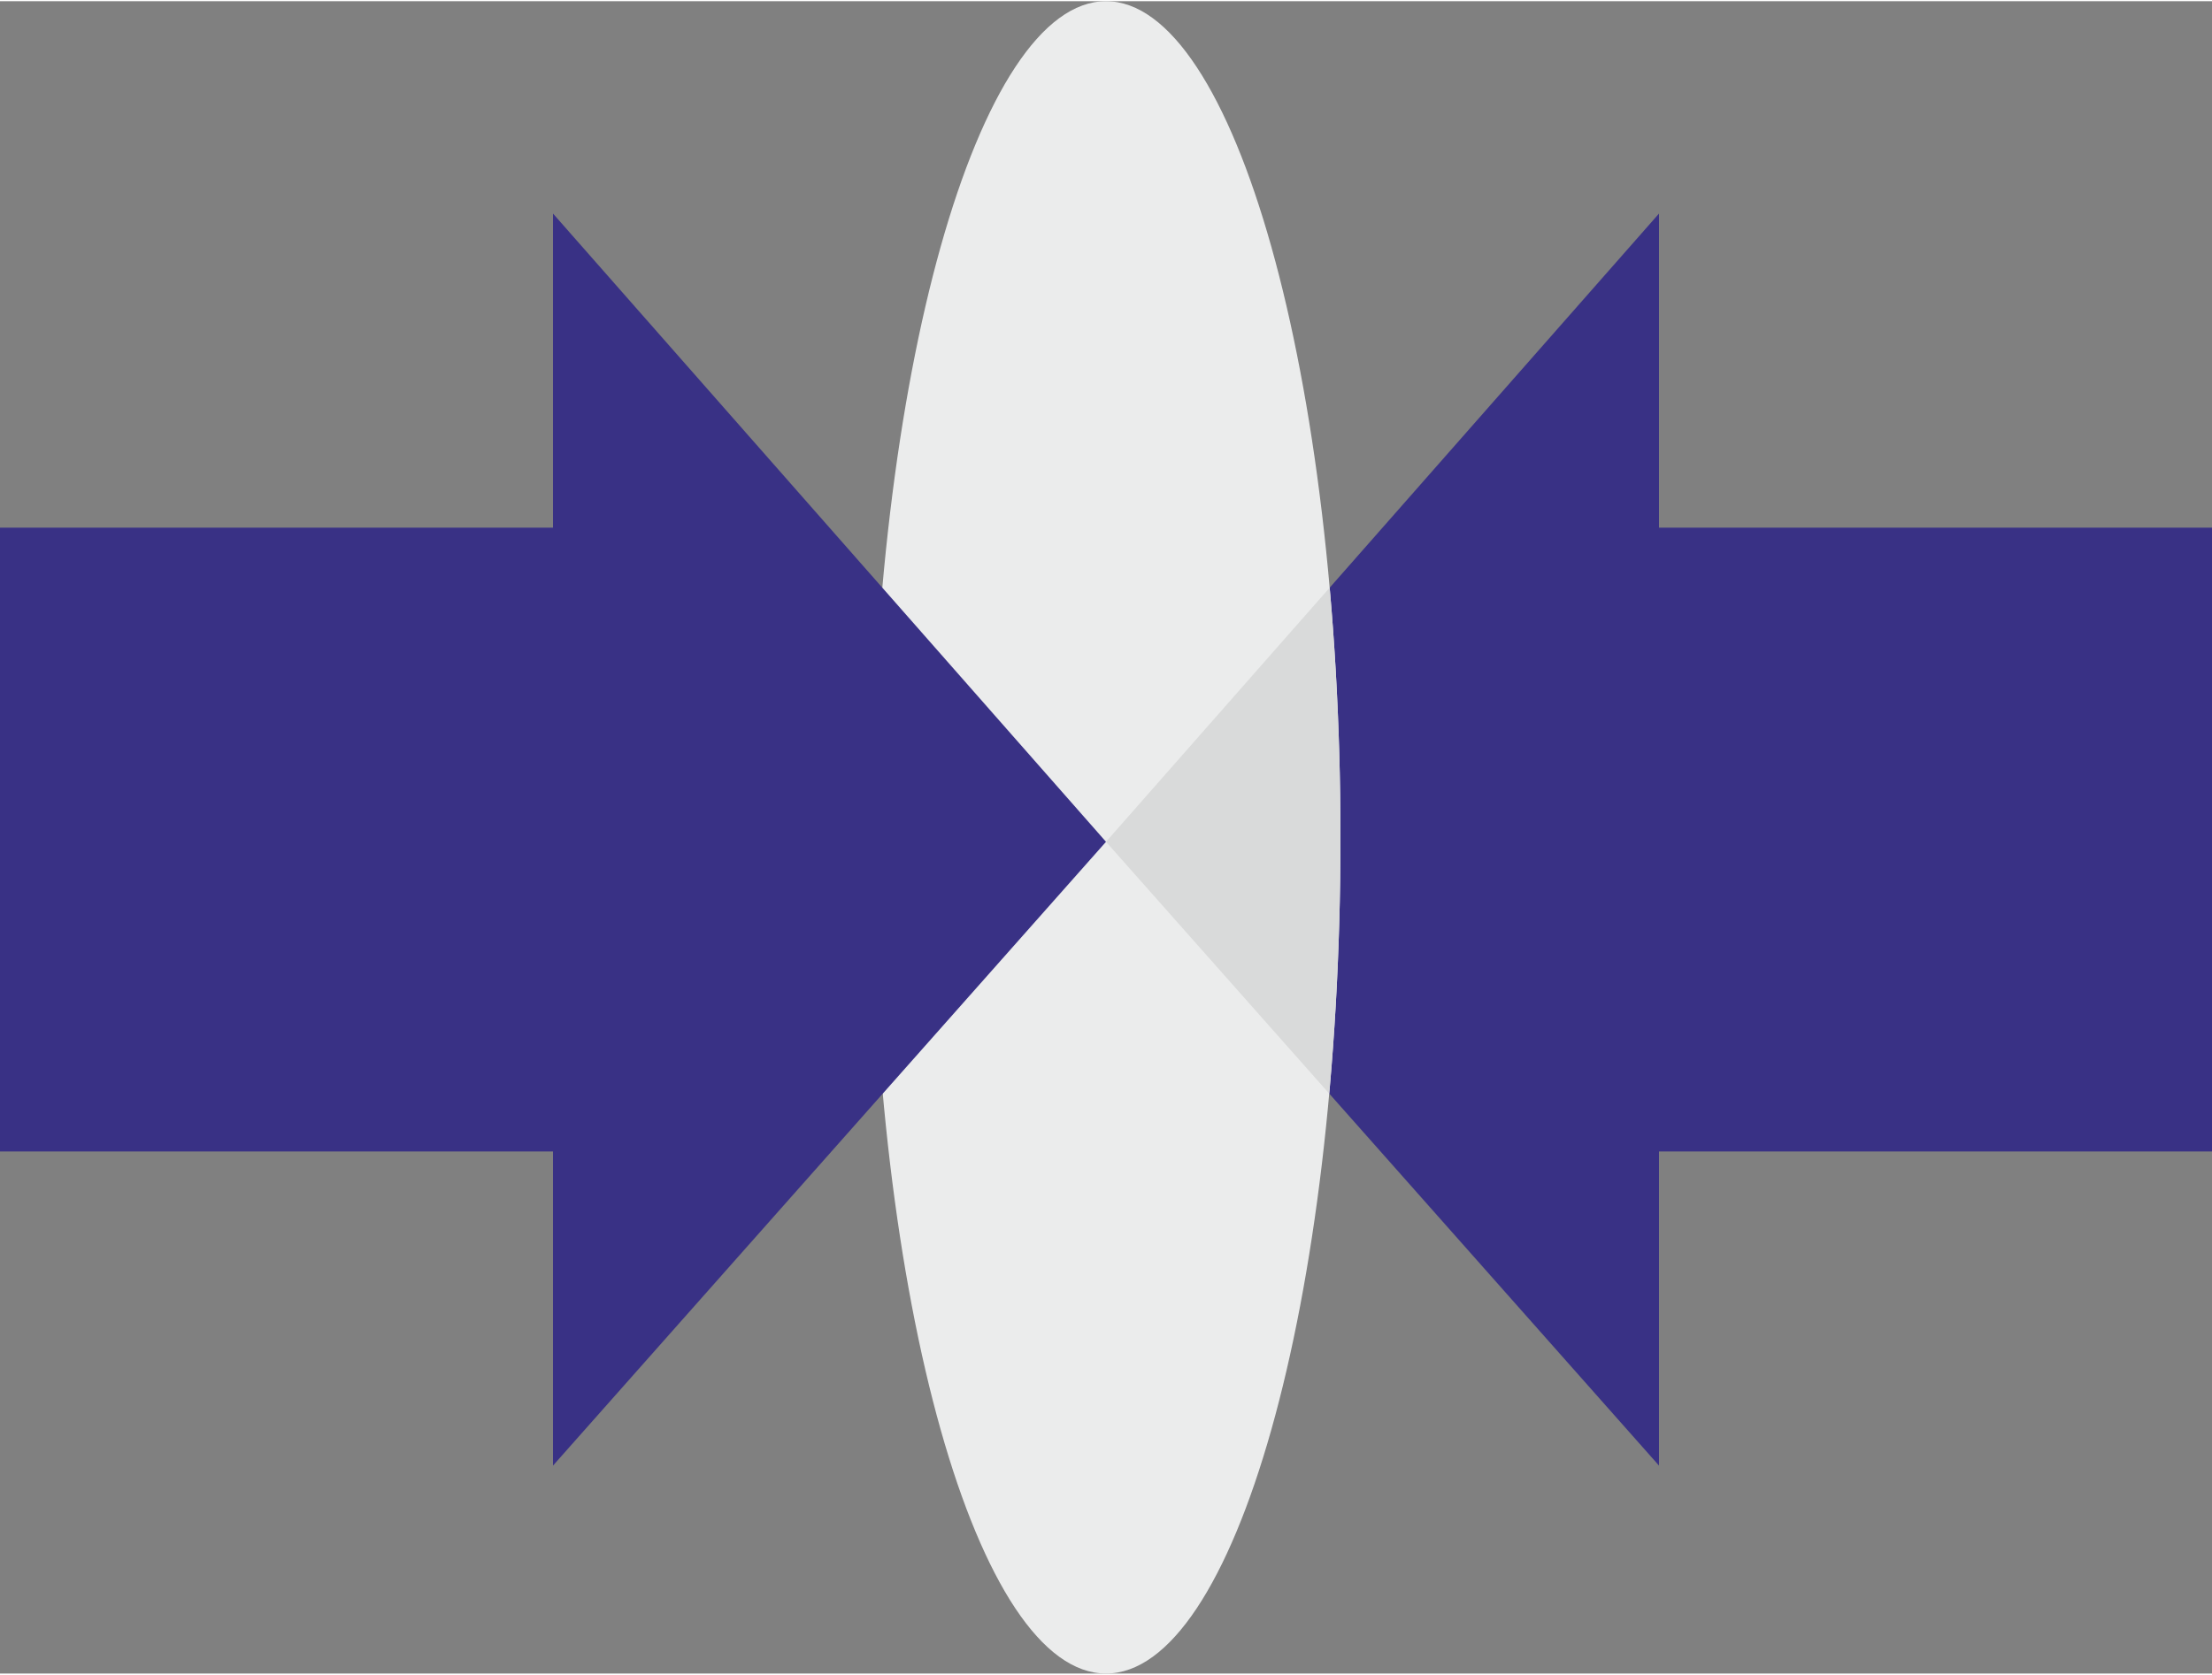 <?xml version="1.0" encoding="UTF-8"?>
<!DOCTYPE svg PUBLIC "-//W3C//DTD SVG 1.1//EN" "http://www.w3.org/Graphics/SVG/1.1/DTD/svg11.dtd">
<!-- Creator: CorelDRAW X7 -->
<svg xmlns="http://www.w3.org/2000/svg" xml:space="preserve" width="1.482in" height="1.122in" version="1.1" style="shape-rendering:geometricPrecision; text-rendering:geometricPrecision; image-rendering:optimizeQuality; fill-rule:evenodd; clip-rule:evenodd"
viewBox="0 0 500 378"
 xmlns:xlink="http://www.w3.org/1999/xlink">
 <rect x="0" y="0" width="500" height="378" fill="#808080" stroke="none"/>
 <defs>
  <style type="text/css">
   <![CDATA[
    .fil3 {fill:none}
    .fil1 {fill:#EBECEC}
    .fil2 {fill:#D9DADA;fill-rule:nonzero}
    .fil0 {fill:#393185;fill-rule:nonzero}
   ]]>
  </style>
   <clipPath id="id0">
    <path d="M250 0c29,0 53,85 53,189 0,105 -24,189 -53,189 -29,0 -53,-84 -53,-189 0,-104 24,-189 53,-189z"/>
   </clipPath>
 </defs>
 <g id="Layer_x0020_1">
  <path class="fil0" d="M500 260l-125 0 0 71 -125 -141 125 -142 0 71 125 0 0 141zm-63 0m-62 36m-63 -36m0 -141m63 -36m62 36m63 71"/>
  <path class="fil1" d="M250 0c29,0 53,85 53,189 0,105 -24,189 -53,189 -29,0 -53,-84 -53,-189 0,-104 24,-189 53,-189z"/>
  <g style="clip-path:url(#id0)">
   <g id="_1802791500752">
    <path id="1" class="fil2" d="M500 260l-125 0 0 71 -125 -141 125 -142 0 71 125 0 0 141zm-63 0m-62 36m-63 -36m0 -141m63 -36m62 36m63 71"/>
   </g>
  </g>
  <path class="fil3" d="M250 0c29,0 53,85 53,189 0,105 -24,189 -53,189 -29,0 -53,-84 -53,-189 0,-104 24,-189 53,-189z"/>
  <path class="fil0" d="M0 260l125 0 0 71 125 -141 -125 -142 0 71 -125 0 0 141zm62 0m63 36m62 -36m0 -141m-62 -36m-63 36m-62 71"/>
 </g>
</svg>
